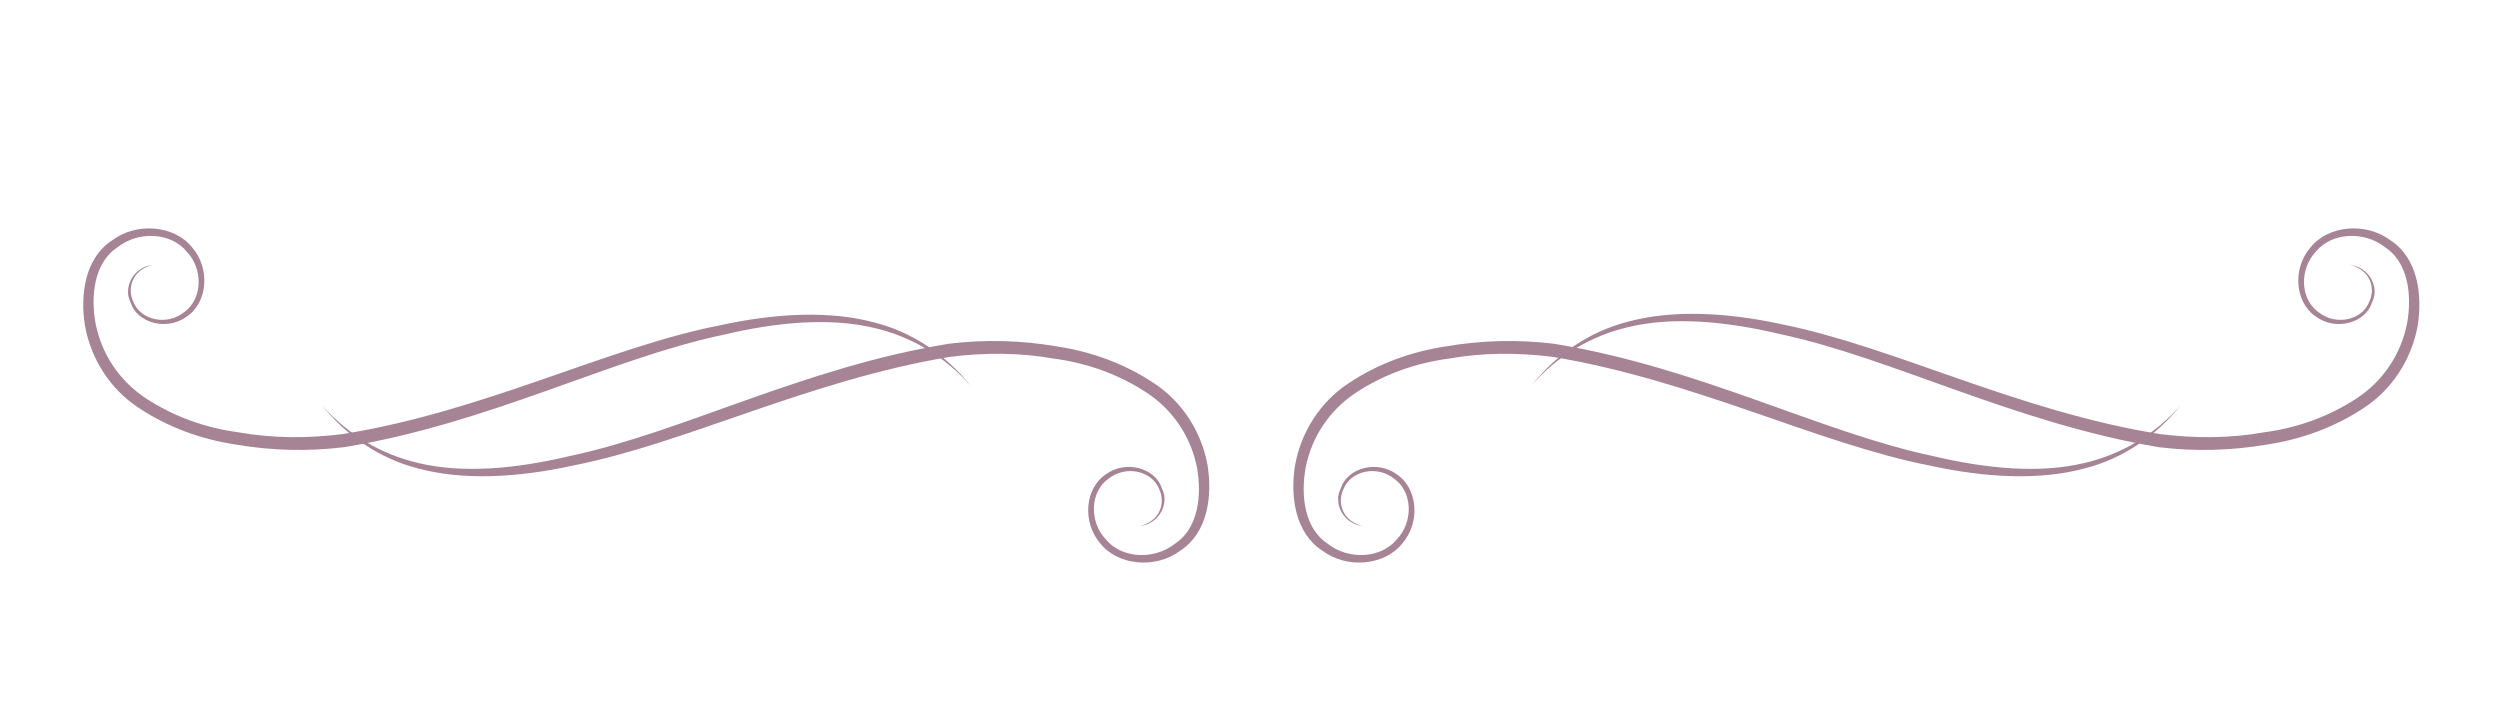 <?xml version="1.0" encoding="utf-8"?>
<!-- Generator: Adobe Illustrator 23.0.4, SVG Export Plug-In . SVG Version: 6.00 Build 0)  -->
<svg version="1.1" id="Layer_1" xmlns="http://www.w3.org/2000/svg" xmlns:xlink="http://www.w3.org/1999/xlink" x="0px" y="0px"
	 viewBox="0 0 285.1 82.7" style="enable-background:new 0 0 285.1 82.7;" xml:space="preserve">
<style type="text/css">
	.st0{fill:#A68495;}
</style>
<g id="Group_12" transform="translate(-50 -4430)">
	<g id="Group_10">
		<path id="Path_35" class="st0" d="M158.3,4470.7c4-0.5,8-0.5,11.9,0.2c3.8,0.5,7.4,1.8,10.6,3.9c3,2,5,5,5.7,8.5
			c0.6,3.3,0.1,7-2.5,8.7c-2.4,1.9-6.1,1.7-7.9-0.5c-1.9-2-1.8-5.4,0.3-6.9c2-1.6,5-0.9,5.8,1.2c0.7,1.5,0.1,3.2-1.4,3.9
			c-0.4,0.2-0.7,0.3-1.1,0.3c1.7,0,3.1-1.4,3.1-3.1c0-0.4-0.1-0.8-0.3-1.2c-0.7-2.3-4.1-3.3-6.4-1.6c-2.4,1.6-2.7,5.5-0.6,7.9
			c2,2.5,6.3,2.9,9.1,0.8c3.1-2,3.7-6.2,3.1-9.8c-0.7-3.8-2.9-7.2-6.1-9.3c-3.3-2.2-7.1-3.6-11.1-4.2c-4.1-0.7-8.2-0.8-12.3-0.3
			c-16.6,2.7-30.4,10.1-43.2,12.8c-6.3,1.5-12.3,2-17.3,0.8c-4.3-1-8.1-3.3-11-6.6c2.8,3.5,6.6,6.1,10.9,7.2
			c5.1,1.4,11.3,1.1,17.7-0.3C128.1,4480.6,142.1,4473.4,158.3,4470.7z"/>
		<path id="Path_36" class="st0" d="M89.1,4479.5c-4,0.5-8,0.5-11.9-0.2c-3.8-0.5-7.4-1.8-10.6-3.9c-3-2-5-5-5.7-8.5
			c-0.6-3.3-0.1-7,2.5-8.7c2.4-1.9,6.1-1.7,7.9,0.5c1.9,2,1.8,5.4-0.3,6.9c-2,1.6-5,0.9-5.8-1.2c-0.7-1.5-0.1-3.2,1.4-3.9
			c0.4-0.2,0.7-0.3,1.1-0.3c-1.7,0-3.1,1.4-3.1,3.1c0,0.4,0.1,0.8,0.3,1.2c0.7,2.3,4.1,3.3,6.4,1.6c2.4-1.6,2.7-5.5,0.6-7.9
			c-2-2.5-6.3-2.9-9.1-0.8c-3.1,2-3.7,6.2-3.1,9.8c0.7,3.8,2.9,7.2,6.1,9.3c3.3,2.2,7.1,3.6,11.1,4.2c4.1,0.7,8.2,0.8,12.3,0.3
			c16.6-2.7,30.4-10.1,43.2-12.8c6.3-1.5,12.3-2,17.3-0.8c4.3,1,8.1,3.3,11,6.6c-2.8-3.5-6.6-6.1-10.9-7.2
			c-5.1-1.4-11.3-1.1-17.7,0.3C119.3,4469.6,105.3,4476.9,89.1,4479.5z"/>
	</g>
	<g id="Group_11" transform="translate(188 4430)">
		<path id="Path_35-2" class="st0" d="M39.1,40.7c-4-0.5-8-0.5-11.9,0.2c-3.8,0.5-7.4,1.8-10.6,3.9c-3,2-5,5-5.7,8.5
			c-0.6,3.3-0.1,7,2.5,8.7c2.4,1.9,6.1,1.7,7.9-0.5c1.9-2,1.8-5.4-0.3-6.9c-2-1.6-5-0.9-5.8,1.2c-0.7,1.5-0.1,3.2,1.4,3.9
			c0.4,0.2,0.7,0.3,1.1,0.3c-1.7,0-3.1-1.4-3.1-3.1c0-0.4,0.1-0.8,0.3-1.2c0.7-2.3,4.1-3.3,6.4-1.6c2.4,1.6,2.7,5.5,0.6,7.9
			c-2,2.5-6.3,2.9-9.1,0.8c-3.1-2-3.7-6.2-3.1-9.8c0.7-3.8,2.9-7.2,6.1-9.3c3.3-2.2,7.1-3.6,11.1-4.2c4.1-0.7,8.2-0.8,12.3-0.3
			c16.6,2.7,30.4,10.1,43.2,12.8c6.3,1.5,12.3,2,17.3,0.8c4.3-1,8.1-3.3,11-6.6c-2.8,3.5-6.6,6.1-10.9,7.2
			c-5.1,1.4-11.3,1.1-17.7-0.3C69.3,50.6,55.3,43.4,39.1,40.7z"/>
		<path id="Path_36-2" class="st0" d="M108.3,49.5c4,0.5,8,0.5,11.9-0.2c3.8-0.5,7.4-1.8,10.6-3.9c3-2,5-5,5.7-8.5
			c0.6-3.3,0.1-7-2.5-8.7c-2.4-1.9-6.1-1.7-7.9,0.5c-1.9,2-1.8,5.4,0.3,6.9c2,1.6,5,0.9,5.8-1.2c0.7-1.5,0.1-3.2-1.4-3.9
			c-0.4-0.2-0.7-0.3-1.1-0.3c1.7,0,3.1,1.4,3.1,3.1c0,0.4-0.1,0.8-0.3,1.2c-0.7,2.3-4.1,3.3-6.4,1.6c-2.4-1.6-2.7-5.5-0.6-7.9
			c2-2.5,6.3-2.9,9.1-0.8c3.1,2,3.7,6.2,3.1,9.8c-0.7,3.8-2.9,7.2-6.1,9.3c-3.3,2.2-7.1,3.6-11.1,4.2c-4.1,0.7-8.2,0.8-12.3,0.3
			C91.6,48.2,77.7,40.8,65,38.1c-6.3-1.5-12.3-2-17.3-0.8c-4.3,1-8.1,3.3-11,6.6c2.8-3.5,6.6-6.1,10.9-7.2
			c5.1-1.4,11.3-1.1,17.7,0.3C78.1,39.6,92.1,46.9,108.3,49.5z"/>
	</g>
</g>
</svg>
